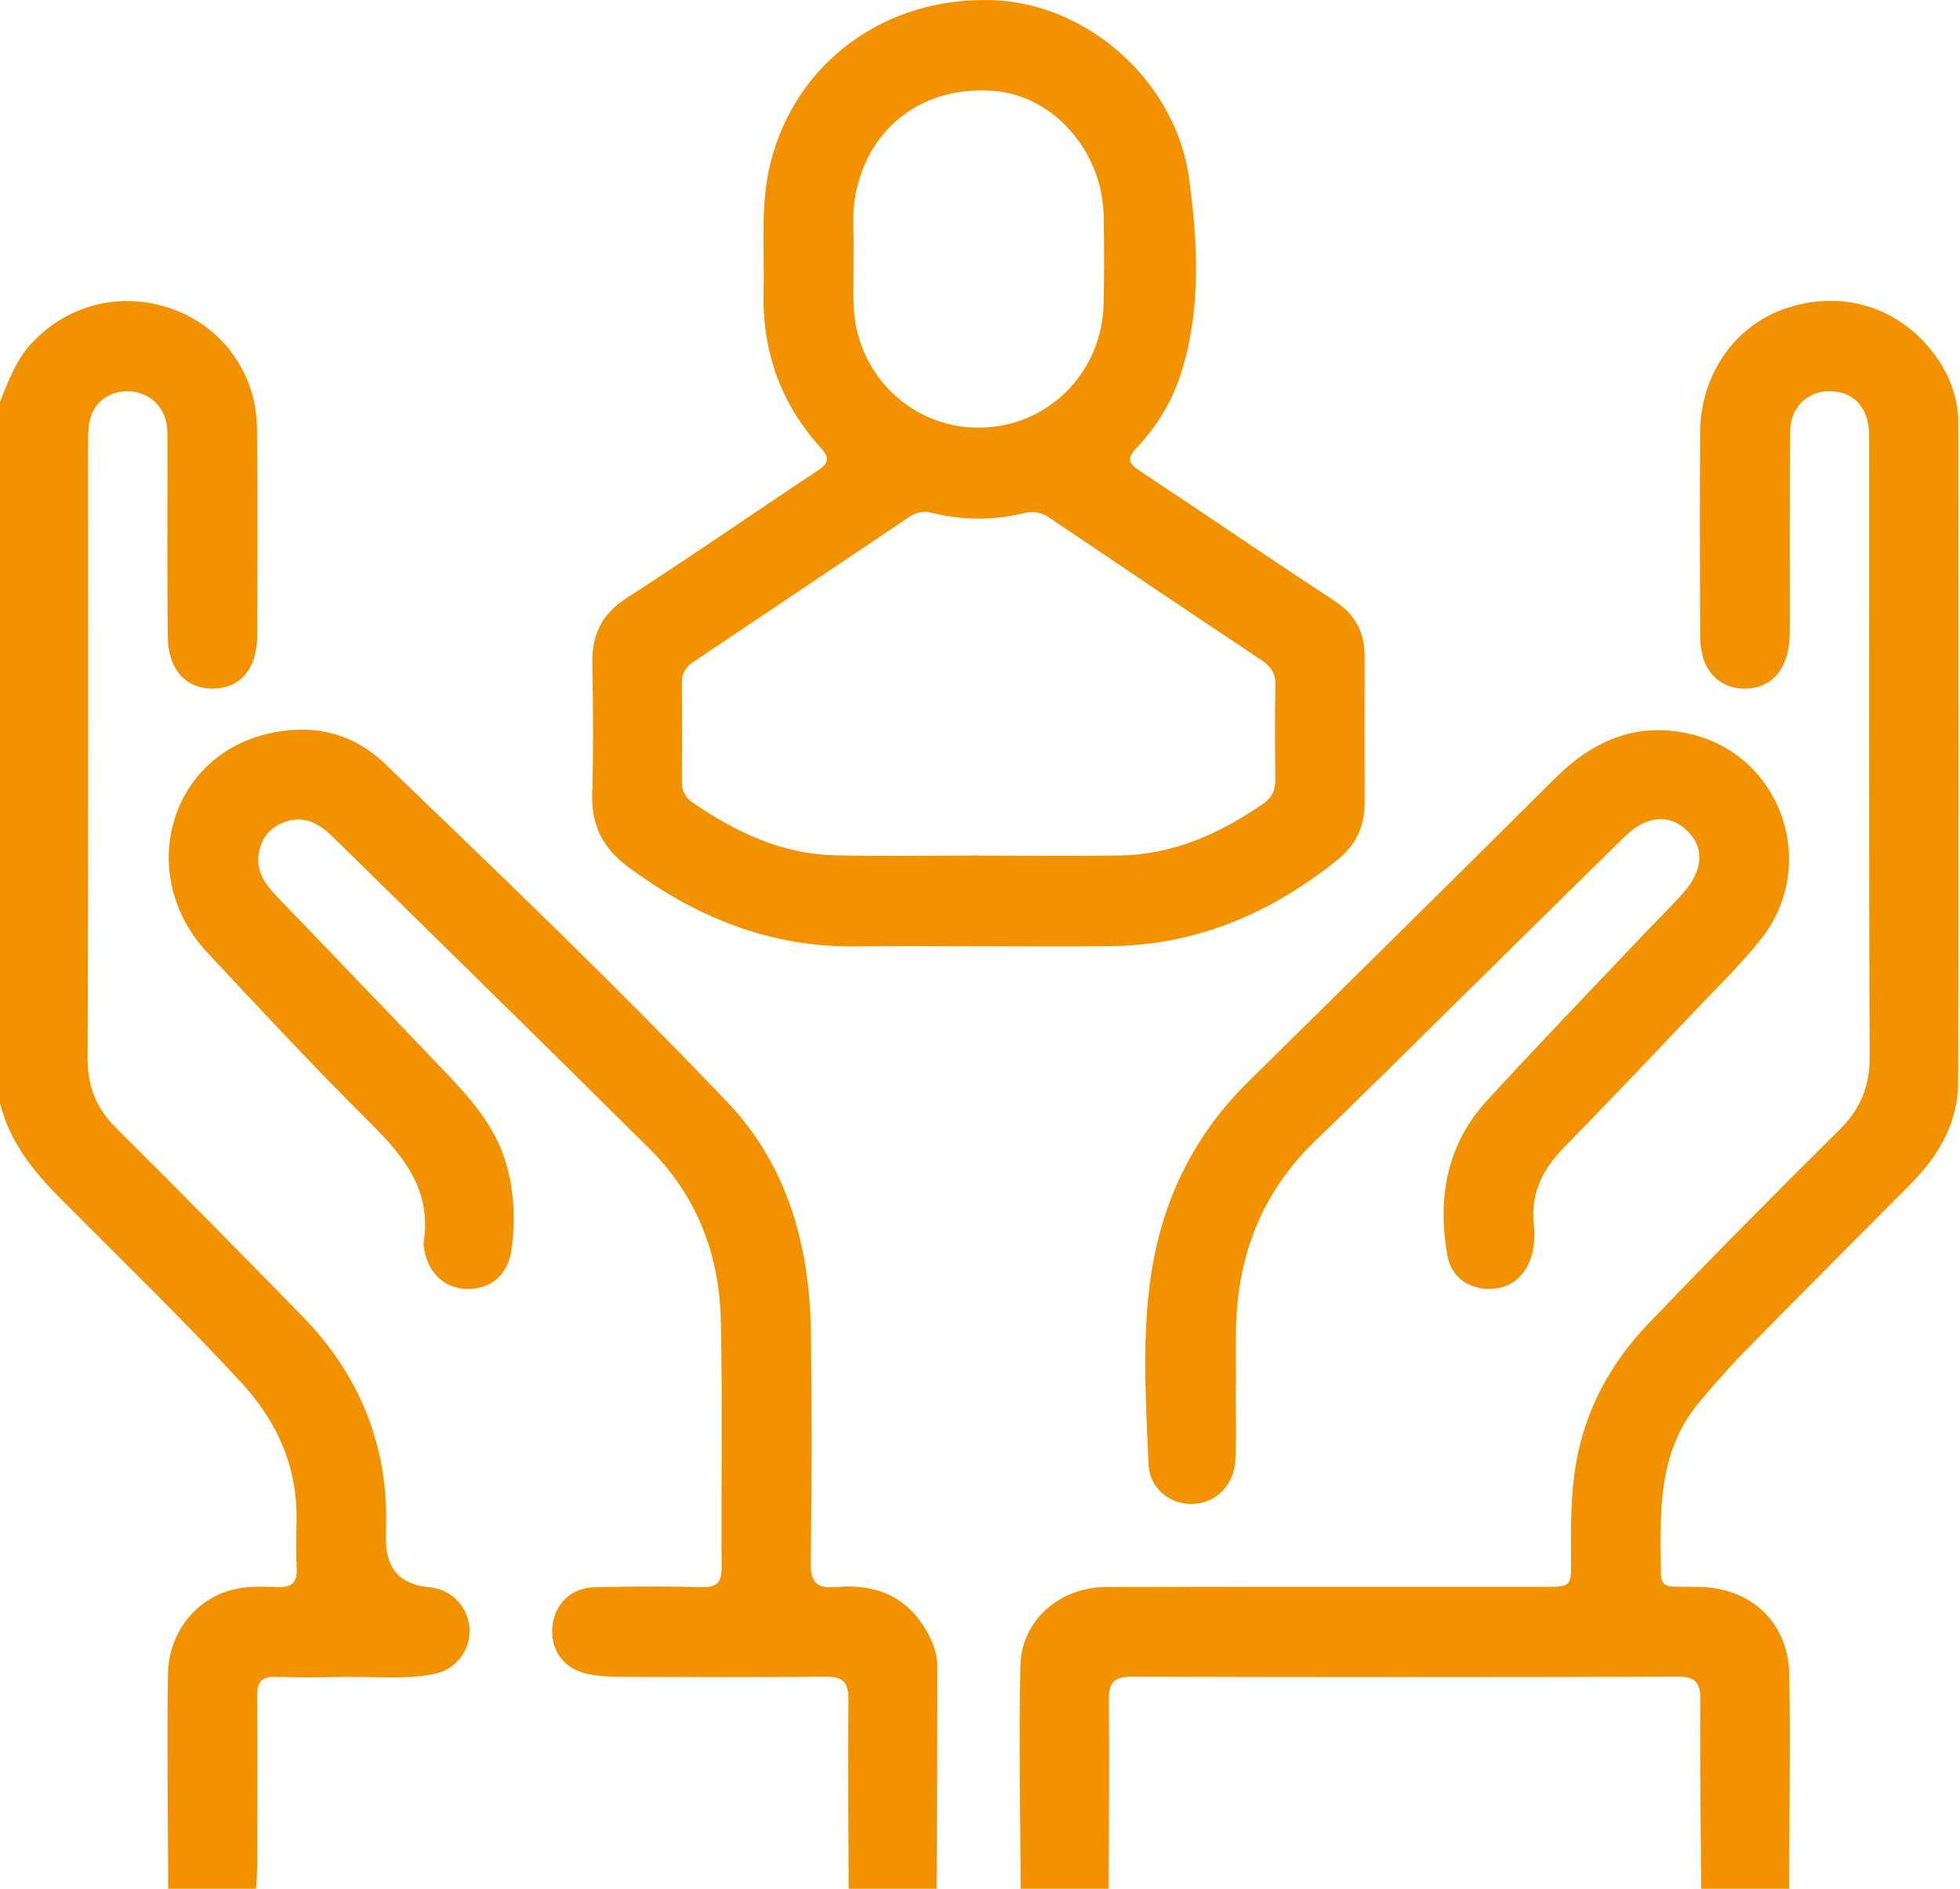 <svg width="83" height="80" viewBox="0 0 83 80" fill="none" xmlns="http://www.w3.org/2000/svg">
<g clip-path="url(#clip0_262_959)">
<path d="M43.223 80C43.212 76.848 43.136 73.694 43.212 70.543C43.259 68.627 44.876 67.226 46.845 67.221C53.022 67.206 59.2 67.215 65.376 67.213C66.533 67.213 66.543 67.211 66.533 66.044C66.521 64.685 66.51 63.322 66.742 61.981C67.138 59.687 68.221 57.719 69.804 56.066C72.464 53.29 75.17 50.554 77.901 47.849C78.792 46.966 79.181 46.013 79.174 44.742C79.136 36.178 79.155 27.614 79.153 19.049C79.153 18.777 79.157 18.504 79.141 18.233C79.076 17.183 78.427 16.554 77.434 16.572C76.526 16.587 75.819 17.267 75.809 18.246C75.781 20.991 75.794 23.738 75.793 26.485C75.793 26.919 75.786 27.351 75.663 27.776C75.407 28.656 74.771 29.164 73.897 29.169C73.027 29.174 72.343 28.669 72.106 27.806C72.028 27.523 71.997 27.217 71.996 26.921C71.987 24.039 71.975 21.158 71.997 18.276C72.017 15.893 73.438 13.843 75.523 13.099C77.864 12.265 80.256 12.919 81.794 14.849C82.504 15.74 82.926 16.773 82.928 17.926C82.938 27.224 82.942 36.522 82.923 45.821C82.92 47.548 82.104 48.944 80.92 50.139C78.555 52.525 76.182 54.9 73.83 57.295C73.186 57.951 72.584 58.651 71.989 59.354C70.158 61.512 70.302 64.129 70.338 66.718C70.343 67.049 70.533 67.205 70.857 67.206C71.207 67.208 71.558 67.21 71.91 67.215C74.15 67.241 75.737 68.712 75.773 70.949C75.822 73.965 75.773 76.984 75.763 80.002H72.039C72.023 77.34 71.984 74.678 72.005 72.016C72.01 71.287 71.816 71.016 71.053 71.017C63.342 71.04 55.631 71.04 47.92 71.017C47.169 71.016 46.947 71.278 46.955 72.013C46.983 74.677 46.955 77.338 46.947 80.002H43.223V80Z" fill="#F39200"/>
<path d="M0 17.02C0.355 16.142 0.673 15.252 1.343 14.535C2.892 12.874 5.184 12.311 7.356 13.111C9.437 13.876 10.853 15.83 10.882 18.112C10.919 21.048 10.902 23.985 10.892 26.919C10.887 28.306 10.203 29.13 9.074 29.166C7.901 29.202 7.122 28.383 7.106 26.975C7.077 24.312 7.096 21.647 7.093 18.982C7.093 18.656 7.104 18.326 7.062 18.004C6.952 17.159 6.227 16.555 5.372 16.572C4.482 16.588 3.846 17.17 3.758 18.068C3.729 18.365 3.732 18.665 3.731 18.964C3.731 27.582 3.745 36.2 3.711 44.819C3.706 46.029 4.079 46.946 4.925 47.785C7.559 50.398 10.154 53.048 12.752 55.696C15.229 58.219 16.471 61.245 16.348 64.814C16.343 64.95 16.348 65.086 16.348 65.222C16.348 66.448 16.948 67.116 18.149 67.226C19.102 67.313 19.81 68.024 19.883 68.966C19.952 69.865 19.312 70.727 18.381 70.906C17.018 71.17 15.636 70.988 14.264 71.031C13.401 71.057 12.537 71.055 11.675 71.024C11.07 71.003 10.882 71.26 10.887 71.848C10.908 74.214 10.898 76.578 10.893 78.944C10.893 79.297 10.863 79.648 10.846 80.002H7.122C7.114 76.984 7.074 73.965 7.111 70.947C7.134 69.119 8.337 67.641 10.019 67.296C10.592 67.179 11.202 67.205 11.792 67.223C12.342 67.237 12.588 67.041 12.564 66.469C12.537 65.818 12.538 65.164 12.556 64.512C12.626 62.148 11.739 60.194 10.152 58.486C7.682 55.824 5.075 53.298 2.519 50.723C1.372 49.567 0.399 48.336 -0.001 46.719V17.02H0Z" fill="#F39200"/>
<path d="M35.939 80C35.931 77.337 35.901 74.672 35.929 72.008C35.937 71.268 35.708 71.008 34.961 71.016C32.047 71.049 29.134 71.034 26.221 71.024C25.793 71.024 25.357 70.996 24.937 70.916C23.913 70.72 23.323 69.948 23.388 68.951C23.453 67.97 24.168 67.251 25.196 67.228C26.706 67.195 28.218 67.189 29.728 67.225C30.37 67.239 30.565 67.012 30.56 66.377C30.536 62.898 30.601 59.416 30.526 55.938C30.466 53.148 29.511 50.654 27.516 48.669C23.062 44.24 18.574 39.846 14.09 35.444C13.553 34.918 12.947 34.533 12.128 34.795C11.464 35.006 11.08 35.461 10.962 36.124C10.82 36.906 11.245 37.473 11.747 37.995C14.146 40.496 16.553 42.993 18.943 45.502C19.973 46.585 20.951 47.711 21.404 49.188C21.777 50.402 21.831 51.653 21.668 52.897C21.524 54.012 20.758 54.63 19.743 54.596C18.76 54.562 18.055 53.837 17.939 52.744C17.936 52.716 17.931 52.688 17.934 52.662C18.303 50.458 17.127 49 15.682 47.564C13.32 45.218 11.047 42.779 8.777 40.343C5.77 37.117 7.108 32.135 11.254 31.1C13.13 30.631 14.89 30.994 16.295 32.344C21.193 37.055 26.103 41.757 30.794 46.676C33.337 49.345 34.288 52.752 34.339 56.399C34.385 59.661 34.377 62.925 34.333 66.186C34.322 67.03 34.589 67.295 35.397 67.223C37.1 67.069 38.474 67.63 39.314 69.222C39.531 69.636 39.692 70.081 39.692 70.543C39.694 73.696 39.676 76.848 39.664 80H35.94H35.939Z" fill="#F39200"/>
<path d="M41.429 40.081C39.703 40.081 37.976 40.061 36.25 40.086C32.617 40.136 29.459 38.851 26.58 36.705C25.54 35.93 25.04 34.968 25.079 33.649C25.134 31.802 25.118 29.952 25.084 28.103C25.061 26.884 25.478 26.009 26.542 25.325C29.248 23.587 31.888 21.745 34.571 19.973C35.058 19.651 35.199 19.453 34.743 18.951C33.045 17.079 32.266 14.844 32.336 12.311C32.386 10.496 32.179 8.673 32.635 6.875C33.708 2.626 37.518 -0.164 42.063 0.008C46.087 0.16 49.824 3.474 50.366 7.625C50.721 10.336 50.871 13.099 50.024 15.782C49.643 16.989 48.996 18.061 48.126 18.975C47.706 19.417 47.786 19.628 48.266 19.945C51.017 21.763 53.735 23.633 56.494 25.438C57.381 26.019 57.792 26.771 57.788 27.804C57.785 29.871 57.783 31.936 57.788 34.002C57.79 34.99 57.431 35.779 56.653 36.406C53.852 38.662 50.717 40.024 47.091 40.074C45.203 40.1 43.315 40.079 41.427 40.079L41.429 40.081ZM41.432 36.239C41.432 36.239 41.432 36.24 41.432 36.242C43.427 36.242 45.422 36.265 47.417 36.236C49.682 36.203 51.654 35.312 53.49 34.046C53.863 33.79 54.014 33.474 54.008 33.021C53.99 31.69 53.983 30.358 54.011 29.027C54.02 28.528 53.824 28.229 53.425 27.964C50.434 25.971 47.453 23.963 44.473 21.953C44.115 21.71 43.778 21.632 43.338 21.74C42.062 22.052 40.77 22.041 39.494 21.73C39.121 21.639 38.818 21.683 38.503 21.894C35.455 23.947 32.404 25.999 29.35 28.043C29.027 28.259 28.875 28.52 28.878 28.917C28.891 30.304 28.889 31.689 28.878 33.075C28.875 33.458 28.982 33.752 29.309 33.978C31.141 35.241 33.102 36.177 35.363 36.229C37.384 36.276 39.406 36.239 41.429 36.239H41.432ZM36.146 10.688C36.146 11.621 36.128 12.274 36.149 12.924C36.24 15.828 38.563 18.109 41.426 18.115C44.326 18.122 46.666 15.825 46.734 12.877C46.764 11.628 46.761 10.379 46.736 9.13C46.688 6.427 44.631 4.078 42.146 3.857C39.161 3.592 36.806 5.323 36.235 8.206C36.054 9.121 36.18 10.048 36.146 10.688Z" fill="#F39200"/>
<path d="M52.329 58.68C52.329 59.714 52.361 60.747 52.321 61.779C52.277 62.866 51.554 63.624 50.579 63.7C49.635 63.773 48.681 63.095 48.637 62.025C48.477 58.096 48.157 54.137 49.748 50.373C50.477 48.651 51.518 47.146 52.845 45.836C57.18 41.557 61.521 37.285 65.834 32.984C67.464 31.358 69.334 30.547 71.618 31.099C75.46 32.027 77.042 36.633 74.581 39.767C73.764 40.807 72.803 41.736 71.89 42.697C70.007 44.68 68.124 46.663 66.215 48.62C65.334 49.523 64.822 50.528 64.95 51.828C64.995 52.283 64.993 52.749 64.854 53.203C64.577 54.111 63.905 54.621 62.998 54.594C62.14 54.57 61.443 54.057 61.286 53.149C60.864 50.728 61.271 48.472 62.971 46.617C65.11 44.281 67.311 42.002 69.486 39.702C70.082 39.072 70.706 38.469 71.28 37.822C72.129 36.865 72.18 35.92 71.468 35.206C70.735 34.468 69.734 34.524 68.81 35.429C65.368 38.802 61.946 42.193 58.514 45.576C57.57 46.506 56.617 47.432 55.665 48.354C53.42 50.527 52.395 53.216 52.342 56.316C52.329 57.104 52.34 57.892 52.34 58.68C52.337 58.68 52.334 58.68 52.331 58.68H52.329Z" fill="#F39200"/>
</g>
<defs>
<clipPath id="clip0_262_959">
<rect width="82.936" height="80" fill="white"/>
</clipPath>
</defs>
</svg>
